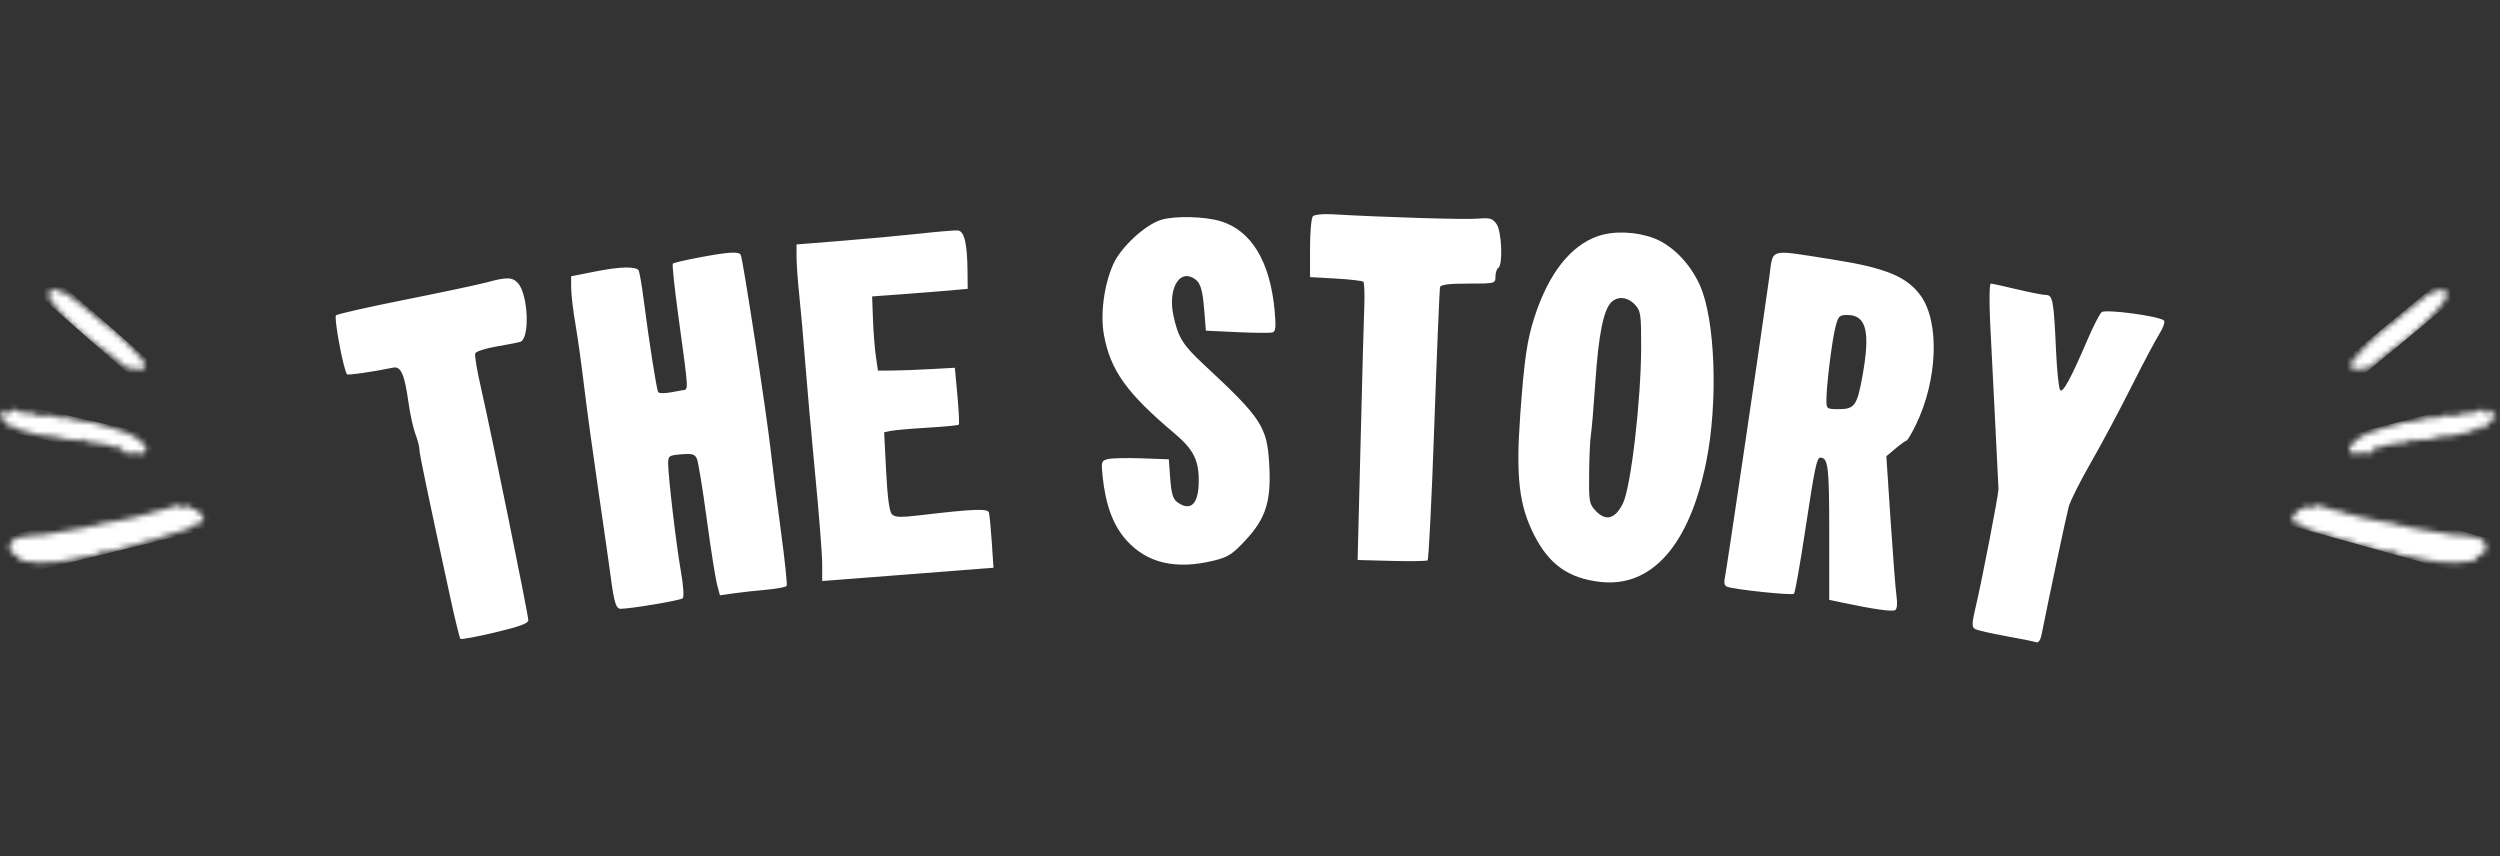 <?xml version="1.0" encoding="UTF-8"?>
<svg xmlns="http://www.w3.org/2000/svg" width="432" height="148" viewBox="0 0 432 148" fill="none">
  <rect x="0" y="0" width="432" height="148" fill="#333333" stroke="none"/>
  <mask id="mask0_481_10295" style="mask-type:luminance" maskUnits="userSpaceOnUse" x="8" y="49" width="18" height="16">
    <path d="M8.469 51.324V50.486C8.637 50.302 8.85 50.163 9.088 50.08C9.326 49.997 9.582 49.974 9.832 50.012L10.117 50.475C10.793 50.07 11.052 50.949 11.584 50.809C12.348 51.302 12.921 51.987 13.701 52.416C13.811 52.496 13.909 52.589 13.993 52.694C14.674 53.347 15.414 53.94 16.205 54.464C16.739 54.848 17.244 55.269 17.717 55.724C18.228 56.218 18.805 56.644 19.431 56.991C19.54 57.071 19.639 57.163 19.723 57.267C20.085 57.662 20.478 58.027 20.901 58.359C21.226 58.619 21.535 58.896 21.827 59.19C22.349 59.682 22.842 60.203 23.302 60.751C23.788 61.284 24.289 61.805 24.742 62.365C24.907 62.63 25.041 62.913 25.139 63.208L24.189 64.018C23.899 64.176 23.754 63.648 23.412 63.525L23.13 63.736L21.793 63.468C20.661 62.568 19.341 61.609 18.11 60.538C17.508 60.013 16.853 59.549 16.155 59.153C15.672 58.815 15.218 58.438 14.8 58.026C13.562 57.063 12.407 56.004 11.347 54.858C10.22 53.818 9.252 52.628 8.469 51.324Z" fill="white"></path>
  </mask>
  <g mask="url(#mask0_481_10295)">
    <path d="M25.296 64.615L7.828 49.309" stroke="white" stroke-width="4" stroke-linecap="round"></path>
  </g>
  <mask id="mask1_481_10295" style="mask-type:luminance" maskUnits="userSpaceOnUse" x="-1" y="70" width="27" height="9">
    <path d="M14.876 76.159L14.724 76.308L14.293 75.662L14.119 76.141C13.819 76.106 13.412 76.172 13.2 76.004C12.855 75.734 12.629 76.123 12.331 76.019C12.059 75.924 11.665 76.049 11.467 75.898C11.145 75.654 10.821 75.79 10.511 75.713C10.202 75.62 9.899 75.509 9.603 75.38L8.969 75.575L8.601 74.903L8.406 75.519C7.465 74.993 6.338 75.29 5.396 74.831L5.293 74.397L5.133 74.852L4.374 74.656L4.312 74.115L4.065 74.288L3.643 74.082L3.455 74.496L2.727 73.996L2.676 73.543L1.956 73.894C1.597 73.388 0.862 73.153 0.632 72.472L0.86 72.228C0.665 72.037 0.574 72.091 0.366 72.52C0.3 72.528 0.233 72.531 0.166 72.529C0.138 72.529 0.114 72.495 0.026 72.43L0.24 71.954L-0.004 71.344L0.613 71.561L0.428 70.849L1.264 71.216L1.081 71.434L1.654 71.718V71.046L2.297 70.728L3.785 71.329C4.289 71.276 4.8 71.346 5.271 71.528L5.518 71.309L6.193 71.623L6.004 71.834C6.049 71.867 6.107 71.941 6.146 71.933C6.537 71.816 6.904 71.525 7.33 71.912C7.408 71.984 7.685 71.852 7.87 71.811C8.263 71.706 8.677 71.692 9.077 71.773C9.476 71.853 9.851 72.025 10.169 72.273C10.331 72.21 10.502 72.168 10.676 72.15C10.882 72.15 11.203 72.334 11.263 72.264C11.572 71.907 11.73 72.343 11.958 72.346C12.187 72.337 12.413 72.377 12.623 72.466C13.047 72.618 13.49 72.709 13.94 72.734C15.438 72.916 16.916 73.228 18.357 73.666C19.489 73.966 20.6 74.326 21.692 74.742C22.441 74.996 23.142 75.362 23.774 75.829C24.357 76.249 24.87 76.751 25.298 77.32L25.092 77.632L25.268 77.832L24.507 78.531C24.324 78.496 24.153 78.418 24.01 78.302C23.866 78.187 23.754 78.039 23.684 77.871L23.586 78.504H23.294L23.151 78.141L22.802 78.359L22.493 78.138L21.999 78.582C21.801 78.311 21.582 78.055 21.344 77.816C21.119 77.615 20.646 77.808 20.539 77.303L20.756 76.977L20.073 76.942L20.41 77.311C20.204 77.332 19.995 77.319 19.793 77.269C19.451 77.102 19.09 76.975 18.717 76.891C18.372 76.807 18.02 76.751 17.666 76.722C17.349 76.689 17.042 76.572 16.725 76.537C16.39 76.499 16.041 76.556 15.713 76.496C15.423 76.411 15.143 76.298 14.876 76.159Z" fill="white"></path>
  </mask>
  <g mask="url(#mask1_481_10295)">
    <path d="M25.668 77.54L-0.605 71.543" stroke="white" stroke-width="5" stroke-linecap="round"></path>
  </g>
  <mask id="mask2_481_10295" style="mask-type:luminance" maskUnits="userSpaceOnUse" x="1" y="87" width="35" height="11">
    <path d="M32.014 87.496H32.734L33.14 88.102L33.43 87.848L34.246 88.294L34.339 88.881L34.766 88.646L35.249 89.623L34.941 89.723V90.18C34.401 90.36 33.989 90.816 33.377 90.66C33.35 90.815 33.271 90.957 33.152 91.064C33.033 91.171 32.88 91.236 32.719 91.249C32.148 91.373 31.668 91.812 31.129 91.822C30.557 91.913 30.001 92.081 29.477 92.322C28.821 92.504 28.14 92.699 27.494 92.943C26.86 93.25 26.169 93.429 25.462 93.47C24.266 93.973 23.015 94.34 21.731 94.563C20.767 94.911 19.766 95.153 18.748 95.283C18.386 95.309 18.04 95.674 17.662 95.135C17.575 95.358 17.418 95.549 17.215 95.682C17.011 95.815 16.77 95.883 16.524 95.877C16.135 95.877 15.749 95.942 15.383 96.069C14.421 96.324 13.445 96.524 12.459 96.669C11.565 96.848 10.644 96.909 9.767 97.098C8.602 97.238 7.428 97.288 6.255 97.247C6.049 97.26 5.838 97.097 5.622 97.067C5.388 97.033 5.082 97.146 4.922 97.038C4.716 96.897 4.558 97.024 4.387 96.992C4.135 96.943 3.887 96.873 3.587 96.8C3.477 96.611 3.103 96.535 3.103 96.162C3.103 96.068 2.92 95.889 2.83 95.894C2.143 95.932 1.984 95.383 1.687 94.919C1.626 94.512 1.713 94.097 1.933 93.745C2.154 93.394 2.493 93.129 2.894 92.995C3.007 92.94 3.127 92.9 3.252 92.876C3.738 92.849 4.22 92.774 4.692 92.653C5.164 92.511 5.658 92.45 6.152 92.474C6.624 92.462 7.181 92.593 7.546 92.393C7.952 92.171 8.459 92.523 8.751 92.08C9.07 92.409 9.387 91.917 9.707 92.08C10.048 91.795 10.473 91.948 10.848 91.865C11.195 91.788 11.554 91.744 11.886 91.659C12.984 91.39 14.1 91.198 15.225 91.082C15.713 90.667 16.385 91.061 16.909 90.695C17.403 90.47 17.938 90.344 18.483 90.326C19.075 90.199 19.696 90.101 20.305 90.005C20.874 89.915 21.437 89.762 22.005 89.659C22.832 89.424 23.673 89.233 24.522 89.089C24.889 88.668 25.468 89.031 25.905 88.71C26.321 88.482 26.785 88.35 27.262 88.326C28.35 88.157 29.311 87.641 30.369 87.417C30.62 87.364 30.87 87.308 31.16 87.244L31.273 87.96L32.014 87.496Z" fill="white"></path>
  </mask>
  <g mask="url(#mask2_481_10295)">
    <path d="M35.25 87.967L0.656 96.366" stroke="white" stroke-width="7" stroke-linecap="round"></path>
  </g>
  <path fill-rule="evenodd" clip-rule="evenodd" d="M226.872 37.361C226.597 37.636 226.373 40.116 226.373 42.871V47.881L230.831 48.135C233.283 48.275 235.424 48.525 235.589 48.69C235.754 48.855 235.829 50.712 235.755 52.818C235.597 57.317 235.529 59.855 234.997 80.898L234.596 96.769L240.467 96.923C243.696 97.008 246.495 96.964 246.687 96.827C246.879 96.689 247.402 86.15 247.851 73.406C248.299 60.663 248.745 49.96 248.842 49.62C248.967 49.182 250.38 49.004 253.717 49.004C258.369 49.004 258.415 48.992 258.415 47.8C258.415 47.138 258.637 46.46 258.908 46.292C259.734 45.781 259.502 39.999 258.603 38.716C257.905 37.719 257.487 37.602 255.276 37.786C253.096 37.966 239.077 37.542 230.199 37.026C228.644 36.936 227.147 37.087 226.872 37.361ZM200.723 37.962C197.922 38.783 193.675 42.706 192.353 45.696C190.759 49.3 190.107 54.352 190.772 57.934C191.906 64.028 194.734 67.971 202.907 74.85C206.192 77.615 207.147 79.461 207.147 83.042C207.147 87.1 205.767 88.478 203.421 86.763C202.69 86.229 202.406 85.274 202.217 82.715L201.971 79.367L197.294 79.199C194.721 79.108 192.085 79.166 191.435 79.329C190.327 79.607 190.271 79.79 190.525 82.254C191.044 87.285 192.353 90.802 194.663 93.371C198.22 97.328 203.192 98.48 209.761 96.869C212.226 96.265 212.986 95.773 215.267 93.309C218.779 89.515 219.691 86.558 219.321 80.176C218.946 73.713 217.979 72.243 208.022 62.992C204.368 59.597 203.57 58.305 202.758 54.471C201.841 50.138 203.633 46.664 206.103 47.987C207.411 48.687 207.783 49.747 208.101 53.688L208.379 57.139L213.802 57.395C216.784 57.535 219.529 57.557 219.902 57.442C220.433 57.279 220.511 56.48 220.261 53.735C219.487 45.211 216.261 39.85 210.929 38.224C208.231 37.401 203.09 37.27 200.723 37.962ZM158.837 40.378C155.719 40.72 149.674 41.278 145.404 41.62L137.639 42.24L137.648 44.513C137.653 45.763 137.872 48.782 138.135 51.223C138.398 53.663 138.848 58.767 139.135 62.563C139.423 66.36 140.202 75.109 140.867 82.007C141.532 88.904 142.076 95.864 142.076 97.472V100.397L145.157 100.163C146.852 100.034 153.511 99.519 159.956 99.018L171.674 98.107L171.377 93.647C171.214 91.195 170.989 88.897 170.878 88.542C170.662 87.853 168.104 87.957 159.15 89.016C155.612 89.435 154.655 89.407 154.125 88.868C153.684 88.42 153.358 85.997 153.125 81.45L152.781 74.697L153.96 74.453C154.609 74.319 157.464 74.072 160.305 73.903C163.146 73.734 165.564 73.503 165.679 73.388C165.793 73.273 165.687 71.013 165.443 68.365L164.999 63.549L160.809 63.782C158.504 63.911 155.513 64.022 154.162 64.029L151.707 64.042L151.349 61.577C151.152 60.221 150.926 57.337 150.847 55.167L150.703 51.223L155.879 50.844C158.726 50.635 162.442 50.34 164.136 50.188L167.217 49.912L167.188 46.869C167.144 42.023 166.629 39.893 165.485 39.82C164.947 39.785 161.955 40.036 158.837 40.378ZM276.038 40.833C271.356 42.503 267.639 47.239 265.212 54.625C263.881 58.676 263.39 62.032 262.684 71.896C261.933 82.403 262.499 87.288 265.059 92.371C267.656 97.529 271.031 99.936 276.538 100.556C285.439 101.559 291.938 94.183 294.841 79.782C296.925 69.443 296.393 55.078 293.707 49.212C291.969 45.413 288.922 42.335 285.71 41.133C282.645 39.986 278.748 39.865 276.038 40.833ZM120.785 44.495C118.429 44.941 116.394 45.419 116.263 45.556C116.131 45.694 116.536 49.577 117.162 54.185C119.098 68.426 119.04 67.202 117.787 67.457C115.151 67.993 113.939 68.076 113.729 67.737C113.455 67.294 112.147 58.974 111.262 52.046C110.904 49.245 110.482 46.823 110.323 46.664C109.669 46.01 107.074 46.089 103.009 46.888L98.695 47.736L98.697 49.726C98.698 50.82 99.023 53.602 99.42 55.907C99.817 58.212 100.499 63.093 100.935 66.754C101.372 70.415 102.495 78.624 103.431 84.997C104.366 91.37 105.336 98.145 105.585 100.051C106.114 104.096 106.476 105.216 107.252 105.203C109.186 105.17 117.619 103.74 117.974 103.384C118.219 103.139 118.086 101.158 117.665 98.783C116.868 94.283 115.456 82.323 115.456 80.069C115.456 78.78 115.61 78.675 117.737 78.505C119.655 78.353 120.085 78.483 120.438 79.319C120.67 79.865 121.428 84.529 122.124 89.681C122.82 94.834 123.617 99.909 123.895 100.961L124.401 102.872L126.706 102.54C127.975 102.357 130.517 102.074 132.356 101.912C134.195 101.749 135.805 101.445 135.934 101.236C136.063 101.027 135.619 96.788 134.946 91.817C134.273 86.846 133.478 80.56 133.179 77.848C132.476 71.484 128.36 44.612 127.998 44.028C127.624 43.421 125.859 43.536 120.785 44.495ZM305.734 47.895C304.233 58.682 298.32 98.69 298.057 99.843C297.865 100.687 297.992 101.216 298.428 101.384C299.731 101.884 309.67 102.924 310 102.595C310.184 102.411 311.054 97.509 311.933 91.703C313.588 80.767 313.938 79.081 314.547 79.081C315.907 79.081 316.092 80.62 316.092 91.958V103.652L318.433 104.148C323.787 105.282 326.987 105.733 327.487 105.424C327.81 105.225 327.901 104.298 327.721 103.059C327.559 101.938 327.096 96.029 326.694 89.928L325.963 78.834L327.56 77.492C328.437 76.753 329.285 76.143 329.445 76.136C329.604 76.128 330.324 74.92 331.043 73.449C334.829 65.716 335.208 55.668 331.886 51.081C329.496 47.782 325.807 46.27 316.639 44.837C305.364 43.072 306.447 42.769 305.734 47.895ZM84.166 48.779C82.817 49.148 76.495 50.492 70.116 51.765C63.738 53.037 58.313 54.262 58.062 54.488C57.652 54.856 59.388 64.09 59.978 64.68C60.166 64.868 64.191 64.285 67.951 63.526C69.281 63.256 69.914 64.707 70.587 69.567C70.858 71.52 71.395 73.961 71.781 74.991C72.168 76.02 72.474 77.195 72.462 77.601C72.442 78.273 73.921 85.36 77.888 103.612C78.669 107.206 79.421 110.258 79.557 110.395C79.694 110.532 82.39 110.032 85.549 109.284C89.716 108.298 91.293 107.721 91.296 107.185C91.3 106.259 84.794 74.315 83.122 67.051C82.441 64.096 81.99 61.404 82.119 61.069C82.248 60.733 83.867 60.201 85.718 59.887C87.568 59.573 89.442 59.208 89.882 59.077C91.593 58.567 91.301 50.912 89.495 48.915C88.555 47.875 87.552 47.85 84.166 48.779ZM343.9 55.784C344.076 59.513 344.471 67.334 344.777 73.164C345.083 78.994 345.337 84.097 345.341 84.504C345.35 85.463 342.439 100.512 341.397 104.892C340.739 107.656 340.711 108.342 341.242 108.67C341.598 108.89 344.016 109.452 346.614 109.919C349.212 110.385 351.595 110.864 351.908 110.983C352.223 111.103 352.601 110.578 352.754 109.808C354.024 103.42 357.071 89.06 357.469 87.579C357.742 86.565 359.436 83.184 361.231 80.066C363.028 76.948 366.157 71.092 368.186 67.053C370.214 63.014 372.43 58.828 373.11 57.751C373.789 56.675 374.16 55.611 373.934 55.387C373.162 54.626 363.843 53.376 363.16 53.943C362.814 54.23 361.705 56.397 360.694 58.76C357.887 65.322 356.486 67.909 356.003 67.426C355.764 67.187 355.44 64.109 355.283 60.587C354.899 51.99 354.717 50.976 353.566 50.976C353.053 50.976 350.789 50.534 348.535 49.994C346.281 49.453 344.244 49.009 344.008 49.008C343.77 49.005 343.721 52.018 343.9 55.784ZM278.421 52.239C277.079 53.581 276.221 57.885 275.676 66.014C275.384 70.353 275.037 74.458 274.905 75.136C274.772 75.814 274.636 78.761 274.601 81.684C274.543 86.637 274.618 87.083 275.704 88.24C277.484 90.135 279.117 89.699 280.45 86.969C281.824 84.158 283.58 69.095 283.592 60.021C283.599 54.266 283.517 53.71 282.506 52.633C281.247 51.293 279.532 51.127 278.421 52.239ZM317.152 56.557C316.558 58.915 315.609 66.597 315.603 69.096C315.599 70.666 315.645 70.699 317.8 70.699C320.46 70.699 320.916 70.057 321.824 65.028C323.226 57.274 322.52 54.428 319.193 54.428C317.83 54.428 317.637 54.629 317.152 56.557Z" fill="white"></path>
  <mask id="mask3_481_10295" style="mask-type:luminance" maskUnits="userSpaceOnUse" x="406" y="49" width="17" height="16">
    <path d="M422.784 51.324V50.486C422.616 50.302 422.403 50.163 422.165 50.08C421.927 49.997 421.671 49.974 421.422 50.012L421.137 50.475C420.46 50.07 420.201 50.949 419.669 50.809C418.905 51.302 418.332 51.987 417.55 52.416C417.441 52.496 417.343 52.589 417.259 52.694C416.578 53.347 415.837 53.94 415.046 54.464C414.512 54.848 414.008 55.269 413.534 55.724C413.023 56.218 412.447 56.644 411.821 56.991C411.712 57.071 411.613 57.163 411.529 57.267C411.167 57.662 410.773 58.027 410.351 58.359C410.026 58.619 409.717 58.896 409.425 59.19C408.902 59.681 408.41 60.203 407.95 60.751C407.464 61.284 406.963 61.805 406.51 62.365C406.344 62.63 406.211 62.913 406.113 63.208L407.063 64.018C407.353 64.176 407.498 63.648 407.84 63.525L408.122 63.736L409.459 63.468C410.591 62.568 411.91 61.609 413.142 60.538C413.743 60.013 414.398 59.549 415.096 59.153C415.58 58.815 416.034 58.438 416.452 58.026C417.69 57.063 418.845 56.003 419.905 54.857C421.032 53.817 422.001 52.628 422.784 51.324Z" fill="white"></path>
  </mask>
  <g mask="url(#mask3_481_10295)">
    <path d="M404.574 65.309L423.906 49.309" stroke="white" stroke-width="4" stroke-linecap="round"></path>
  </g>
  <mask id="mask4_481_10295" style="mask-type:luminance" maskUnits="userSpaceOnUse" x="405" y="70" width="27" height="9">
    <path d="M416.376 76.159L416.528 76.308L416.959 75.662L417.133 76.141C417.433 76.106 417.84 76.172 418.052 76.004C418.397 75.734 418.623 76.123 418.921 76.019C419.193 75.924 419.587 76.049 419.785 75.898C420.107 75.654 420.431 75.79 420.741 75.713C421.049 75.62 421.353 75.508 421.649 75.38L422.283 75.575L422.651 74.903L422.846 75.519C423.788 74.993 424.914 75.29 425.856 74.831L425.959 74.397L426.119 74.852L426.878 74.656L426.94 74.115L427.187 74.288L427.609 74.082L427.797 74.496L428.525 73.996L428.577 73.543L429.297 73.894C429.656 73.388 430.39 73.153 430.621 72.472L430.392 72.228C430.587 72.037 430.678 72.091 430.886 72.52C430.953 72.528 431.019 72.531 431.086 72.529C431.114 72.529 431.138 72.495 431.226 72.43L431.012 71.954L431.255 71.344L430.638 71.561L430.823 70.849L429.987 71.216L430.17 71.434L429.597 71.718V71.046L428.955 70.728L427.468 71.329C426.963 71.276 426.453 71.345 425.982 71.528L425.735 71.309L425.06 71.623L425.249 71.834C425.204 71.867 425.146 71.941 425.107 71.933C424.716 71.816 424.349 71.525 423.923 71.912C423.845 71.984 423.568 71.852 423.383 71.811C422.99 71.706 422.576 71.692 422.176 71.773C421.777 71.853 421.402 72.025 421.084 72.273C420.922 72.21 420.751 72.168 420.577 72.15C420.372 72.15 420.05 72.334 419.99 72.264C419.681 71.907 419.523 72.343 419.295 72.346C419.067 72.337 418.84 72.378 418.63 72.466C418.207 72.618 417.763 72.708 417.313 72.734C415.814 72.916 414.336 73.228 412.895 73.666C411.764 73.966 410.652 74.326 409.56 74.742C408.812 74.995 408.109 75.363 407.478 75.829C406.895 76.249 406.381 76.751 405.953 77.32L406.159 77.632L405.983 77.832L406.744 78.531C407.116 78.46 407.425 78.212 407.567 77.871L407.665 78.504H407.957L408.1 78.141L408.449 78.359L408.758 78.138L409.252 78.582C409.45 78.311 409.669 78.055 409.907 77.816C410.132 77.615 410.604 77.808 410.712 77.303L410.495 76.977L411.178 76.942L410.841 77.311C411.047 77.332 411.256 77.319 411.458 77.269C411.8 77.102 412.161 76.975 412.534 76.891C412.879 76.807 413.231 76.751 413.585 76.722C413.902 76.689 414.209 76.572 414.526 76.537C414.862 76.499 415.21 76.556 415.538 76.496C415.828 76.411 416.109 76.298 416.376 76.159Z" fill="white"></path>
  </mask>
  <g mask="url(#mask4_481_10295)">
    <path d="M404.574 78.582L431.998 71.543" stroke="white" stroke-width="6" stroke-linecap="round"></path>
  </g>
  <mask id="mask5_481_10295" style="mask-type:luminance" maskUnits="userSpaceOnUse" x="396" y="87" width="34" height="11">
    <path d="M399.236 87.496H398.516L398.111 88.102L397.821 87.848L397.004 88.294L396.91 88.881L396.484 88.646L396 89.623L396.309 89.723V90.18C396.85 90.36 397.261 90.816 397.873 90.66C397.9 90.815 397.979 90.957 398.098 91.064C398.217 91.17 398.369 91.236 398.53 91.249C399.102 91.373 399.583 91.812 400.121 91.822C400.693 91.912 401.25 92.081 401.773 92.322C402.43 92.504 403.111 92.699 403.756 92.943C404.39 93.25 405.081 93.429 405.788 93.47C406.984 93.973 408.236 94.34 409.52 94.563C410.483 94.911 411.484 95.153 412.502 95.283C412.864 95.309 413.21 95.674 413.589 95.135C413.768 95.592 414.223 95.889 414.726 95.877C415.115 95.877 415.502 95.942 415.868 96.069C416.83 96.324 417.806 96.524 418.791 96.669C419.686 96.848 420.607 96.909 421.484 97.098C422.648 97.238 423.823 97.288 424.995 97.247C425.201 97.26 425.412 97.097 425.628 97.067C425.863 97.033 426.168 97.146 426.328 97.038C426.534 96.897 426.693 97.024 426.863 96.992C427.115 96.943 427.363 96.873 427.664 96.8C427.775 96.611 428.147 96.535 428.146 96.162C428.146 96.068 428.33 95.889 428.421 95.894C429.108 95.932 429.266 95.383 429.563 94.919C429.625 94.512 429.538 94.097 429.317 93.745C429.097 93.394 428.757 93.129 428.357 92.995C428.244 92.94 428.123 92.9 427.999 92.876C427.512 92.849 427.03 92.774 426.559 92.653C426.087 92.511 425.592 92.45 425.098 92.474C424.626 92.462 424.07 92.593 423.704 92.393C423.297 92.171 422.79 92.523 422.498 92.08C422.178 92.409 421.862 91.917 421.543 92.08C421.201 91.795 420.776 91.948 420.402 91.865C420.054 91.788 419.695 91.744 419.362 91.659C418.265 91.39 417.149 91.198 416.024 91.082C415.537 90.667 414.864 91.061 414.34 90.695C413.847 90.47 413.312 90.344 412.767 90.326C412.162 90.203 411.555 90.096 410.944 90.005C410.375 89.915 409.813 89.762 409.245 89.659C408.417 89.424 407.577 89.233 406.727 89.089C406.361 88.668 405.782 89.031 405.345 88.71C404.929 88.482 404.464 88.35 403.987 88.326C402.9 88.157 401.938 87.641 400.881 87.417C400.63 87.364 400.38 87.308 400.09 87.244L399.976 87.96L399.236 87.496Z" fill="white"></path>
  </mask>
  <g mask="url(#mask5_481_10295)">
    <path d="M396 87.244L431.999 97.261" stroke="white" stroke-width="7" stroke-linecap="round"></path>
  </g>
</svg>
